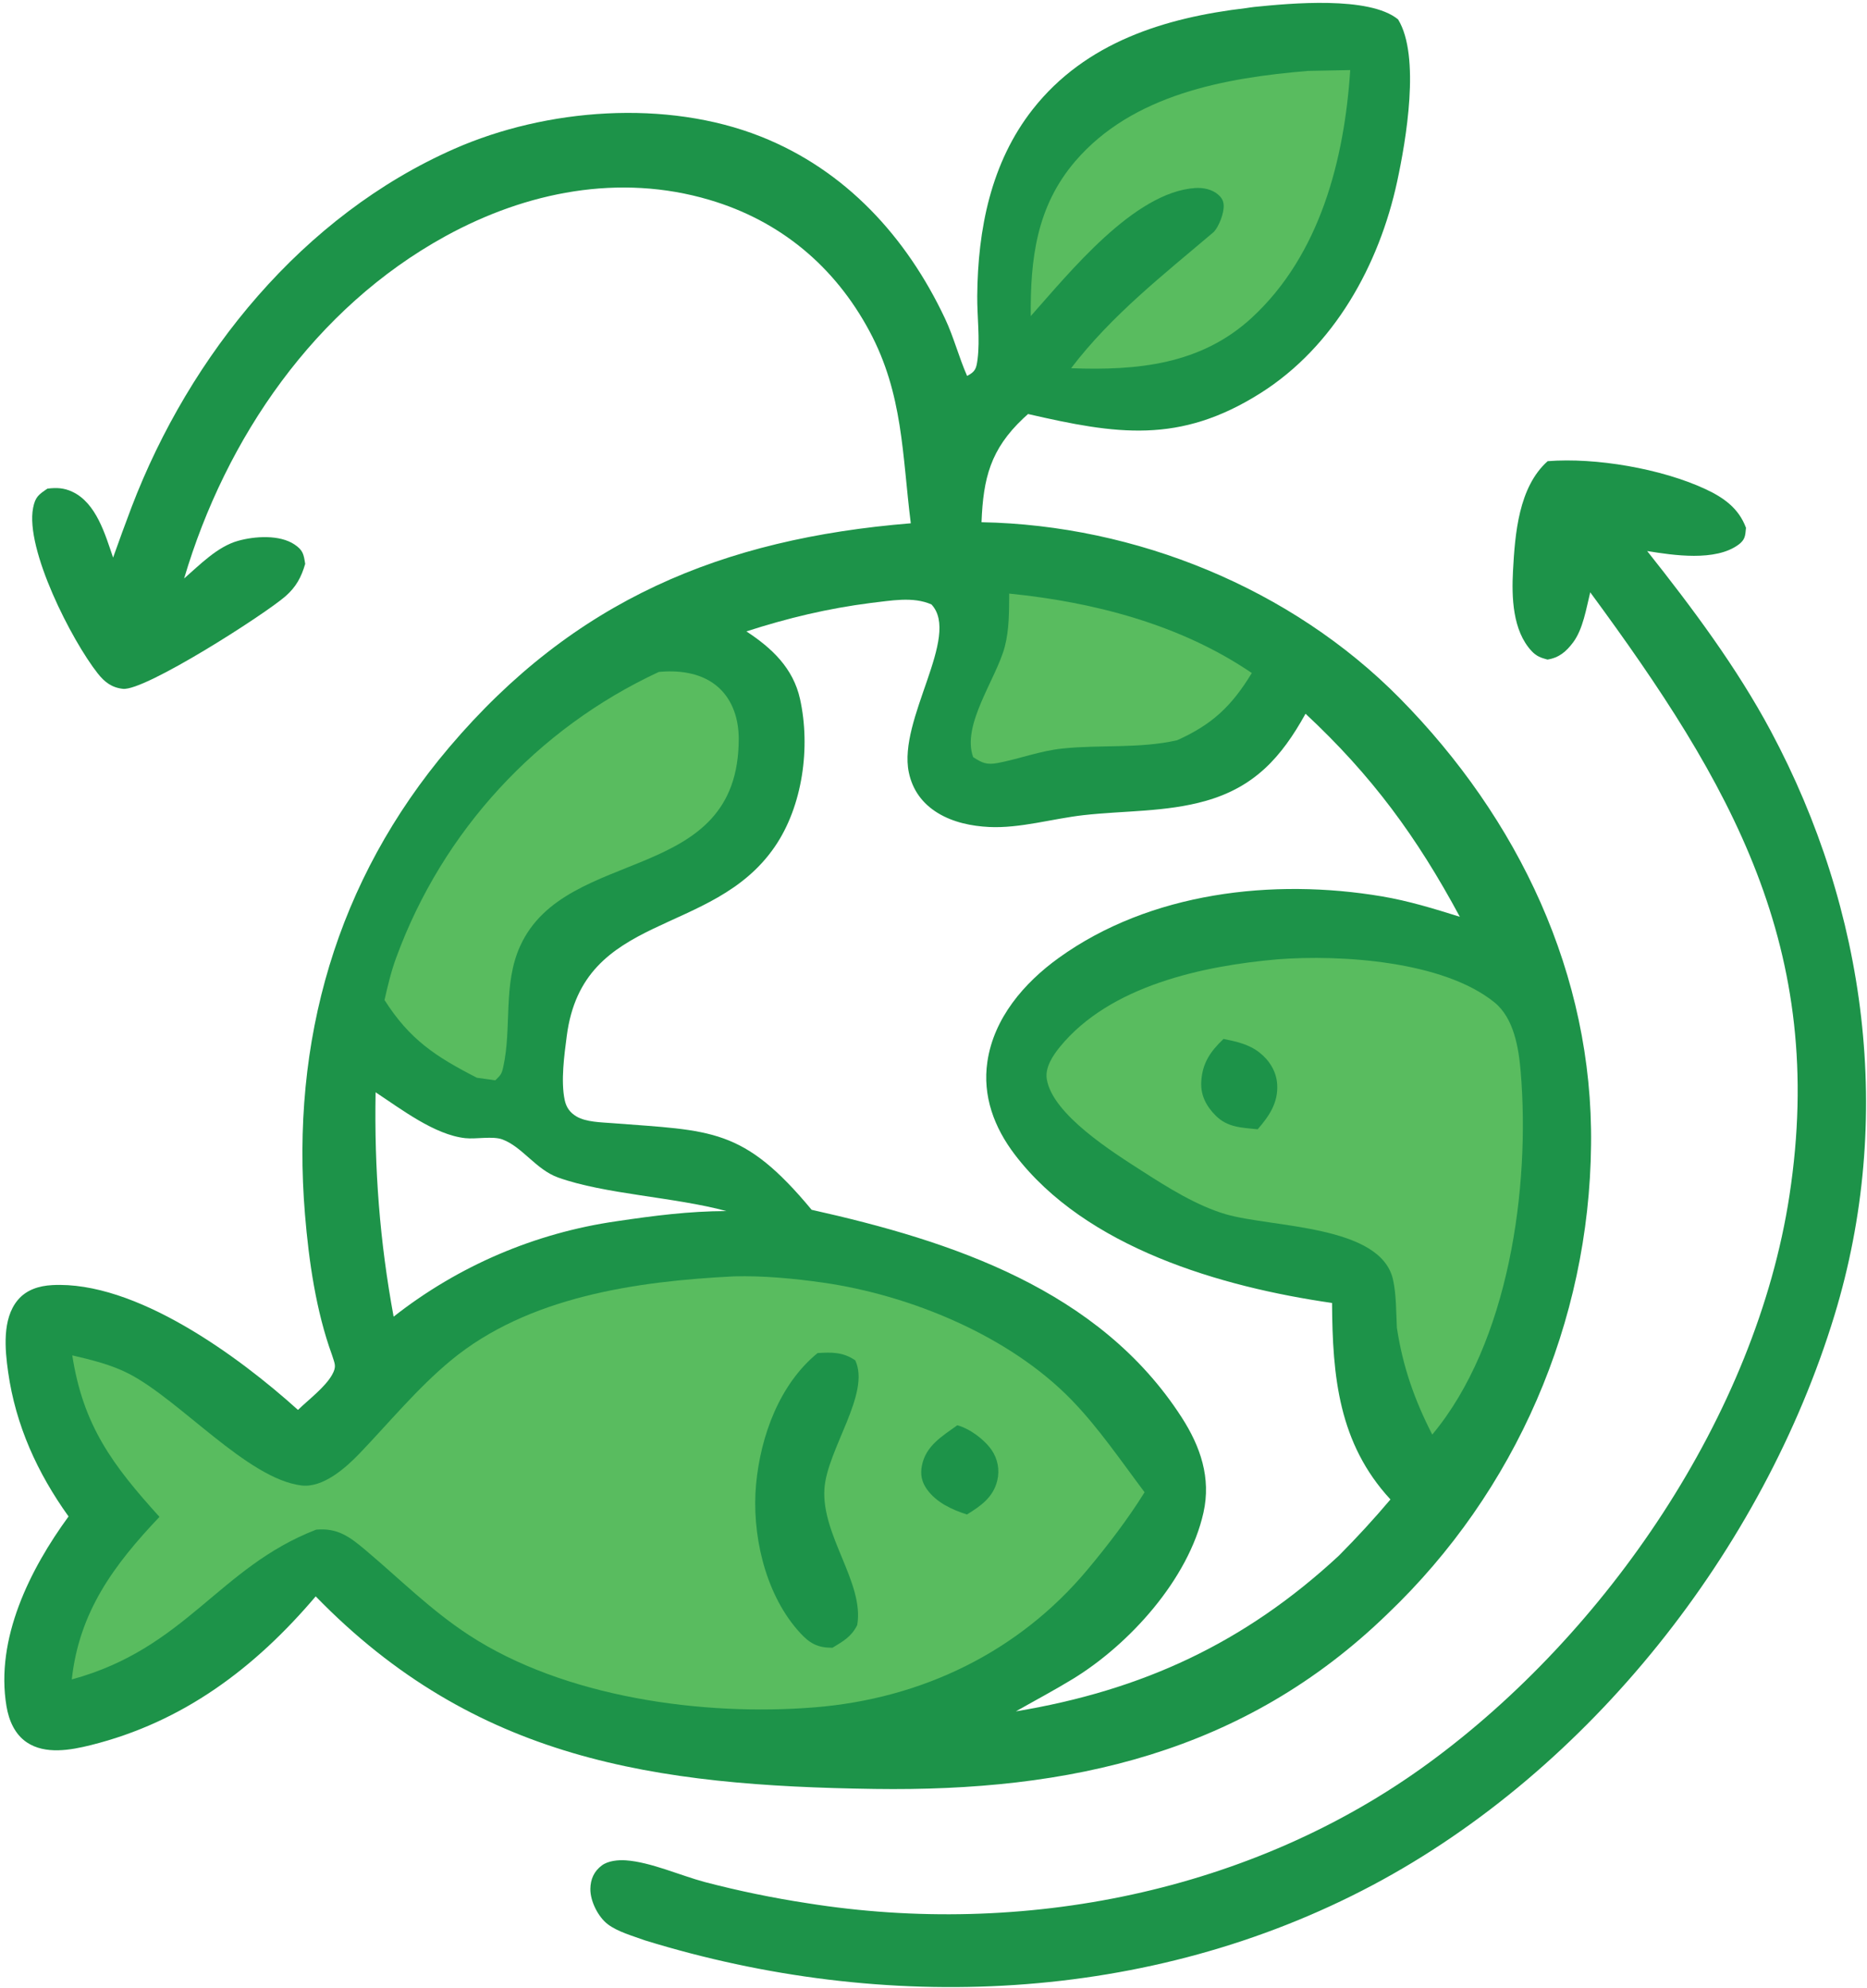 <svg width="358" height="381" viewBox="0 0 358 381" fill="none" xmlns="http://www.w3.org/2000/svg">
<path d="M238.957 1.549C239.487 1.47 240.017 1.382 240.551 1.328C247.321 0.645 262.559 -0.809 268.082 3.717C272.41 10.771 269.592 26.982 267.91 34.781C264.454 50.797 255.831 66.432 241.711 75.351C226.128 85.195 214.038 83.248 197.135 79.358C196.825 79.631 196.519 79.908 196.218 80.191C189.939 86.123 188.537 91.636 188.207 100.099C217.747 100.647 247.625 112.762 268.431 133.866C291.136 156.896 305.486 186.784 305.088 219.432C304.746 253.444 290.669 285.872 266.06 309.346C238.521 336.067 205.063 343.433 167.716 342.9C125.58 342.299 91.077 337.387 60.537 305.989C48.875 319.725 35.122 330.092 17.396 334.505C13.525 335.468 8.683 336.348 5.141 333.972C2.816 332.412 1.695 329.739 1.245 327.064C-0.934 314.111 5.759 300.781 13.145 290.67C7.165 282.327 3.006 273.211 1.56 262.994C0.947 258.662 0.394 252.845 3.376 249.23C5.039 247.214 7.466 246.465 9.999 246.327C25.945 245.46 45.683 259.919 57.136 270.25C59.128 268.319 62.325 265.913 63.665 263.541C64.602 261.881 64.187 261.42 63.653 259.695C60.591 251.275 59.22 241.701 58.481 232.796C55.725 199.552 64.471 168.773 86.135 143.242C110.077 115.027 138.406 103.254 174.647 100.303C172.989 87.185 173.197 75.551 166.722 63.481C160.033 51.01 149.576 42.309 136.008 38.302C118.768 33.21 100.966 36.74 85.42 45.27C60.395 59 43.292 83.911 35.306 110.882C38.357 108.224 41.706 104.762 45.661 103.66C48.872 102.765 53.612 102.456 56.469 104.362C58.106 105.454 58.232 106.23 58.522 108.088C57.772 110.645 56.771 112.515 54.751 114.28C50.724 117.798 27.789 132.488 23.578 132.034C21.419 131.801 20.054 130.743 18.738 129.077C13.76 122.777 4.787 105.259 6.351 97.332C6.767 95.224 7.443 94.784 9.091 93.662C10.827 93.446 12.251 93.501 13.866 94.258C18.482 96.421 20.172 102.472 21.686 106.877C22.835 103.634 24.019 100.403 25.237 97.186C36.416 67.966 58.074 41.299 87.145 28.515C104.79 20.756 127.774 19 145.888 26.176C162.161 32.622 173.844 45.443 181.208 61.056C182.885 64.611 183.849 68.442 185.443 72.055C187.026 71.24 187.224 70.649 187.454 68.82C187.934 65.012 187.357 60.623 187.387 56.748C187.488 43.981 189.996 31.151 198.061 20.913C208.156 8.099 223.378 3.377 238.957 1.549ZM143.121 121.025C147.993 124.207 152.1 128.065 153.408 133.987C155.442 143.188 153.936 154.5 148.542 162.334C136.53 179.778 111.792 174.621 108.678 198.571C108.2 202.247 107.515 207.194 108.277 210.831C108.578 212.27 109.295 213.27 110.563 214.015C112.385 215.087 115.324 215.122 117.383 215.282C136.464 216.767 142.498 216.079 155.634 231.891C182.469 237.881 210.802 247.162 226.608 271.71C230.199 277.286 232.248 283.29 230.769 289.923C227.925 302.671 216.59 315.182 205.694 321.832C202.136 324.003 198.421 325.968 194.794 328.029C219.01 324.011 238.645 314.953 256.717 298.2C260.183 294.703 263.444 291.174 266.62 287.41C256.69 276.653 255.504 263.881 255.422 249.75C234.236 246.69 208.24 239.22 194.59 221.31C190.634 216.12 188.363 210.073 189.333 203.501C190.568 195.14 196.362 188.398 203.018 183.606C220.518 171.005 244.11 168.296 264.991 171.817C270.078 172.675 275.012 174.183 279.925 175.728C271.642 160.349 263.094 148.705 250.338 136.805C245.715 145.148 240.58 150.863 231.158 153.524C223.526 155.679 215.564 155.367 207.744 156.25C201.865 156.914 195.593 158.801 189.685 158.518C186.303 158.356 182.768 157.626 179.844 155.845C176.887 154.045 174.97 151.439 174.264 148.03C172.161 137.87 184.294 121.956 178.614 115.866C175.079 114.278 170.748 115.155 167 115.57C158.691 116.636 151.09 118.454 143.121 121.025ZM75.477 252.376C87.879 242.628 102.63 236.318 118.244 234.083C125.347 233.029 132.103 232.151 139.294 232.134C129.333 229.445 115.963 228.908 107.025 225.706C102.769 224.181 100.17 219.829 96.339 218.406C94.481 217.717 91.284 218.383 89.222 218.16C83.325 217.525 76.92 212.583 72.021 209.368C71.76 224.054 72.811 237.925 75.477 252.376Z" fill="#1D9349"/>
<path d="M140.717 244.651C146.335 244.502 152.239 245.056 157.801 245.849C174.56 248.241 193.528 256.037 205.472 268.335C210.639 273.655 215.017 280.099 219.475 286.033C216.292 291.161 212.377 296.262 208.503 300.893C195.276 316.703 176.722 325.589 156.303 327.253C134.788 329.006 108.176 325.351 89.887 313.39C82.509 308.564 76.713 302.692 70.025 297.067C67.049 294.564 64.722 292.826 60.619 293.203C41.924 300.437 35.697 315.926 13.766 321.912C15.178 308.93 21.862 299.936 30.58 290.751C21.589 280.817 15.953 273.299 13.857 259.791C17.555 260.662 21.356 261.573 24.745 263.329C34.604 268.435 47.476 283.465 57.799 284.729C61.918 285.233 66.266 281.391 68.922 278.619C74.657 272.638 80.022 266.097 86.421 260.793C101.239 248.508 122.15 245.583 140.717 244.651Z" fill="#59BC5F"/>
<path d="M156.776 259.353C159.499 259.174 161.676 259.156 163.993 260.742C167.003 267.079 158.579 277.857 158.085 285.377C157.497 294.329 165.771 303.429 164.373 311.502C163.219 313.765 161.71 314.564 159.625 315.84C159.311 315.827 158.996 315.822 158.682 315.802C156.005 315.634 154.552 314.315 152.851 312.343C146.606 305.106 144.104 293.835 144.983 284.47C145.847 275.257 149.468 265.316 156.776 259.353Z" fill="#1D9349"/>
<path d="M183.567 273.191C185.945 273.837 188.725 275.887 190.144 277.933C191.317 279.632 191.714 281.749 191.235 283.757C190.473 286.998 188.05 288.672 185.41 290.295C182.53 289.37 179.588 288.018 177.763 285.498C176.738 284.081 176.436 282.631 176.777 280.915C177.533 277.113 180.643 275.3 183.567 273.191Z" fill="#1D9349"/>
<path d="M244.998 183.877C257.027 182.956 276.721 184.163 286.563 192.135C290.31 195.17 291.218 200.914 291.596 205.429C293.448 227.555 289.359 257.361 274.637 274.978C271.213 268.291 268.973 261.915 267.85 254.468C267.705 251.519 267.754 248.16 267.115 245.286C264.77 234.73 243.805 235.318 235.021 232.735C229.461 231.1 223.985 227.662 219.109 224.532C213.543 220.958 201.748 213.618 200.715 206.791C200.38 204.575 201.905 202.299 203.226 200.681C212.832 188.908 230.688 185.127 244.998 183.877Z" fill="#59BC5F"/>
<path d="M234.609 199.139C237.089 199.643 239.469 200.149 241.516 201.757C243.414 203.248 244.749 205.386 244.902 207.829C245.124 211.368 243.354 213.939 241.16 216.459C238.144 216.141 235.414 216.133 233.141 213.871C231.314 212.054 230.196 209.956 230.344 207.33C230.546 203.727 232.129 201.514 234.609 199.139Z" fill="#1D9349"/>
<path d="M126.315 128.802C126.464 128.788 126.614 128.772 126.764 128.761C130.653 128.455 134.868 129.099 137.844 131.831C140.566 134.33 141.647 137.973 141.653 141.574C141.698 169.811 108.639 161.892 99.762 181.292C96.395 188.65 98.183 196.909 96.496 204.534C96.185 205.938 95.997 206.059 94.968 207.075L91.456 206.585C83.544 202.538 78.549 199.262 73.73 191.68C74.354 188.941 75.015 186.143 75.993 183.509C84.869 159.331 102.965 139.659 126.315 128.802Z" fill="#59BC5F"/>
<path d="M250.877 13.587L258.908 13.434C257.789 30.586 253.114 48.843 240.036 60.902C230.275 69.903 218.072 71.051 205.383 70.581C213.154 60.386 223.068 52.685 232.778 44.43C233.763 43.331 234.703 40.873 234.644 39.399C234.608 38.477 234.273 37.921 233.597 37.318C232.434 36.278 230.695 35.94 229.18 36.04C217.464 36.814 205.081 52.252 197.65 60.585C197.551 49.614 198.756 39.555 206.19 30.894C217.181 18.09 234.917 14.905 250.877 13.587Z" fill="#59BC5F"/>
<path d="M193.518 113.777C209.769 115.415 226.369 119.699 240.036 129.006C236.192 135.324 232.481 138.852 225.707 141.893C218.46 143.524 211.075 142.713 203.74 143.474C199.454 143.919 195.545 145.44 191.36 146.243C189.226 146.652 188.311 146.245 186.607 145.128C184.342 138.937 191.029 130.152 192.662 123.975C193.529 120.696 193.492 117.145 193.518 113.777Z" fill="#59BC5F"/>
<path d="M296.767 88.397C305.968 87.667 318.557 89.824 326.986 93.735C330.497 95.364 333.389 97.396 334.795 101.165C334.656 102.686 334.654 103.446 333.351 104.405C328.926 107.66 320.866 106.436 315.85 105.623C324.455 116.465 333.017 127.907 339.558 140.136C357.984 174.586 363.239 214.505 351.76 252.116C338.053 297.029 304.838 339.245 263.174 361.351C220.325 384.085 169.61 386.091 123.67 371.926C121.412 371.097 118.441 370.288 116.531 368.827C114.683 367.413 113.173 364.401 113.203 362.066C113.226 360.209 113.909 358.668 115.413 357.556C116.623 356.66 118.555 356.484 120.006 356.585C124.76 356.917 130.449 359.488 135.135 360.744C141.619 362.44 148.187 363.794 154.812 364.803C196.024 371.377 240.004 362.742 273.929 337.952C307.944 313.097 336.709 271.242 343.133 229.129C350.353 181.796 331.931 150.21 304.93 113.534C304.165 116.603 303.564 120.582 301.632 123.153C300.301 124.924 298.928 126.079 296.728 126.424C295.457 126.084 294.618 125.788 293.698 124.805C290.027 120.882 289.849 114.445 290.121 109.408C290.504 102.316 291.198 93.354 296.767 88.397Z" fill="#1D9349"/>
</svg>
